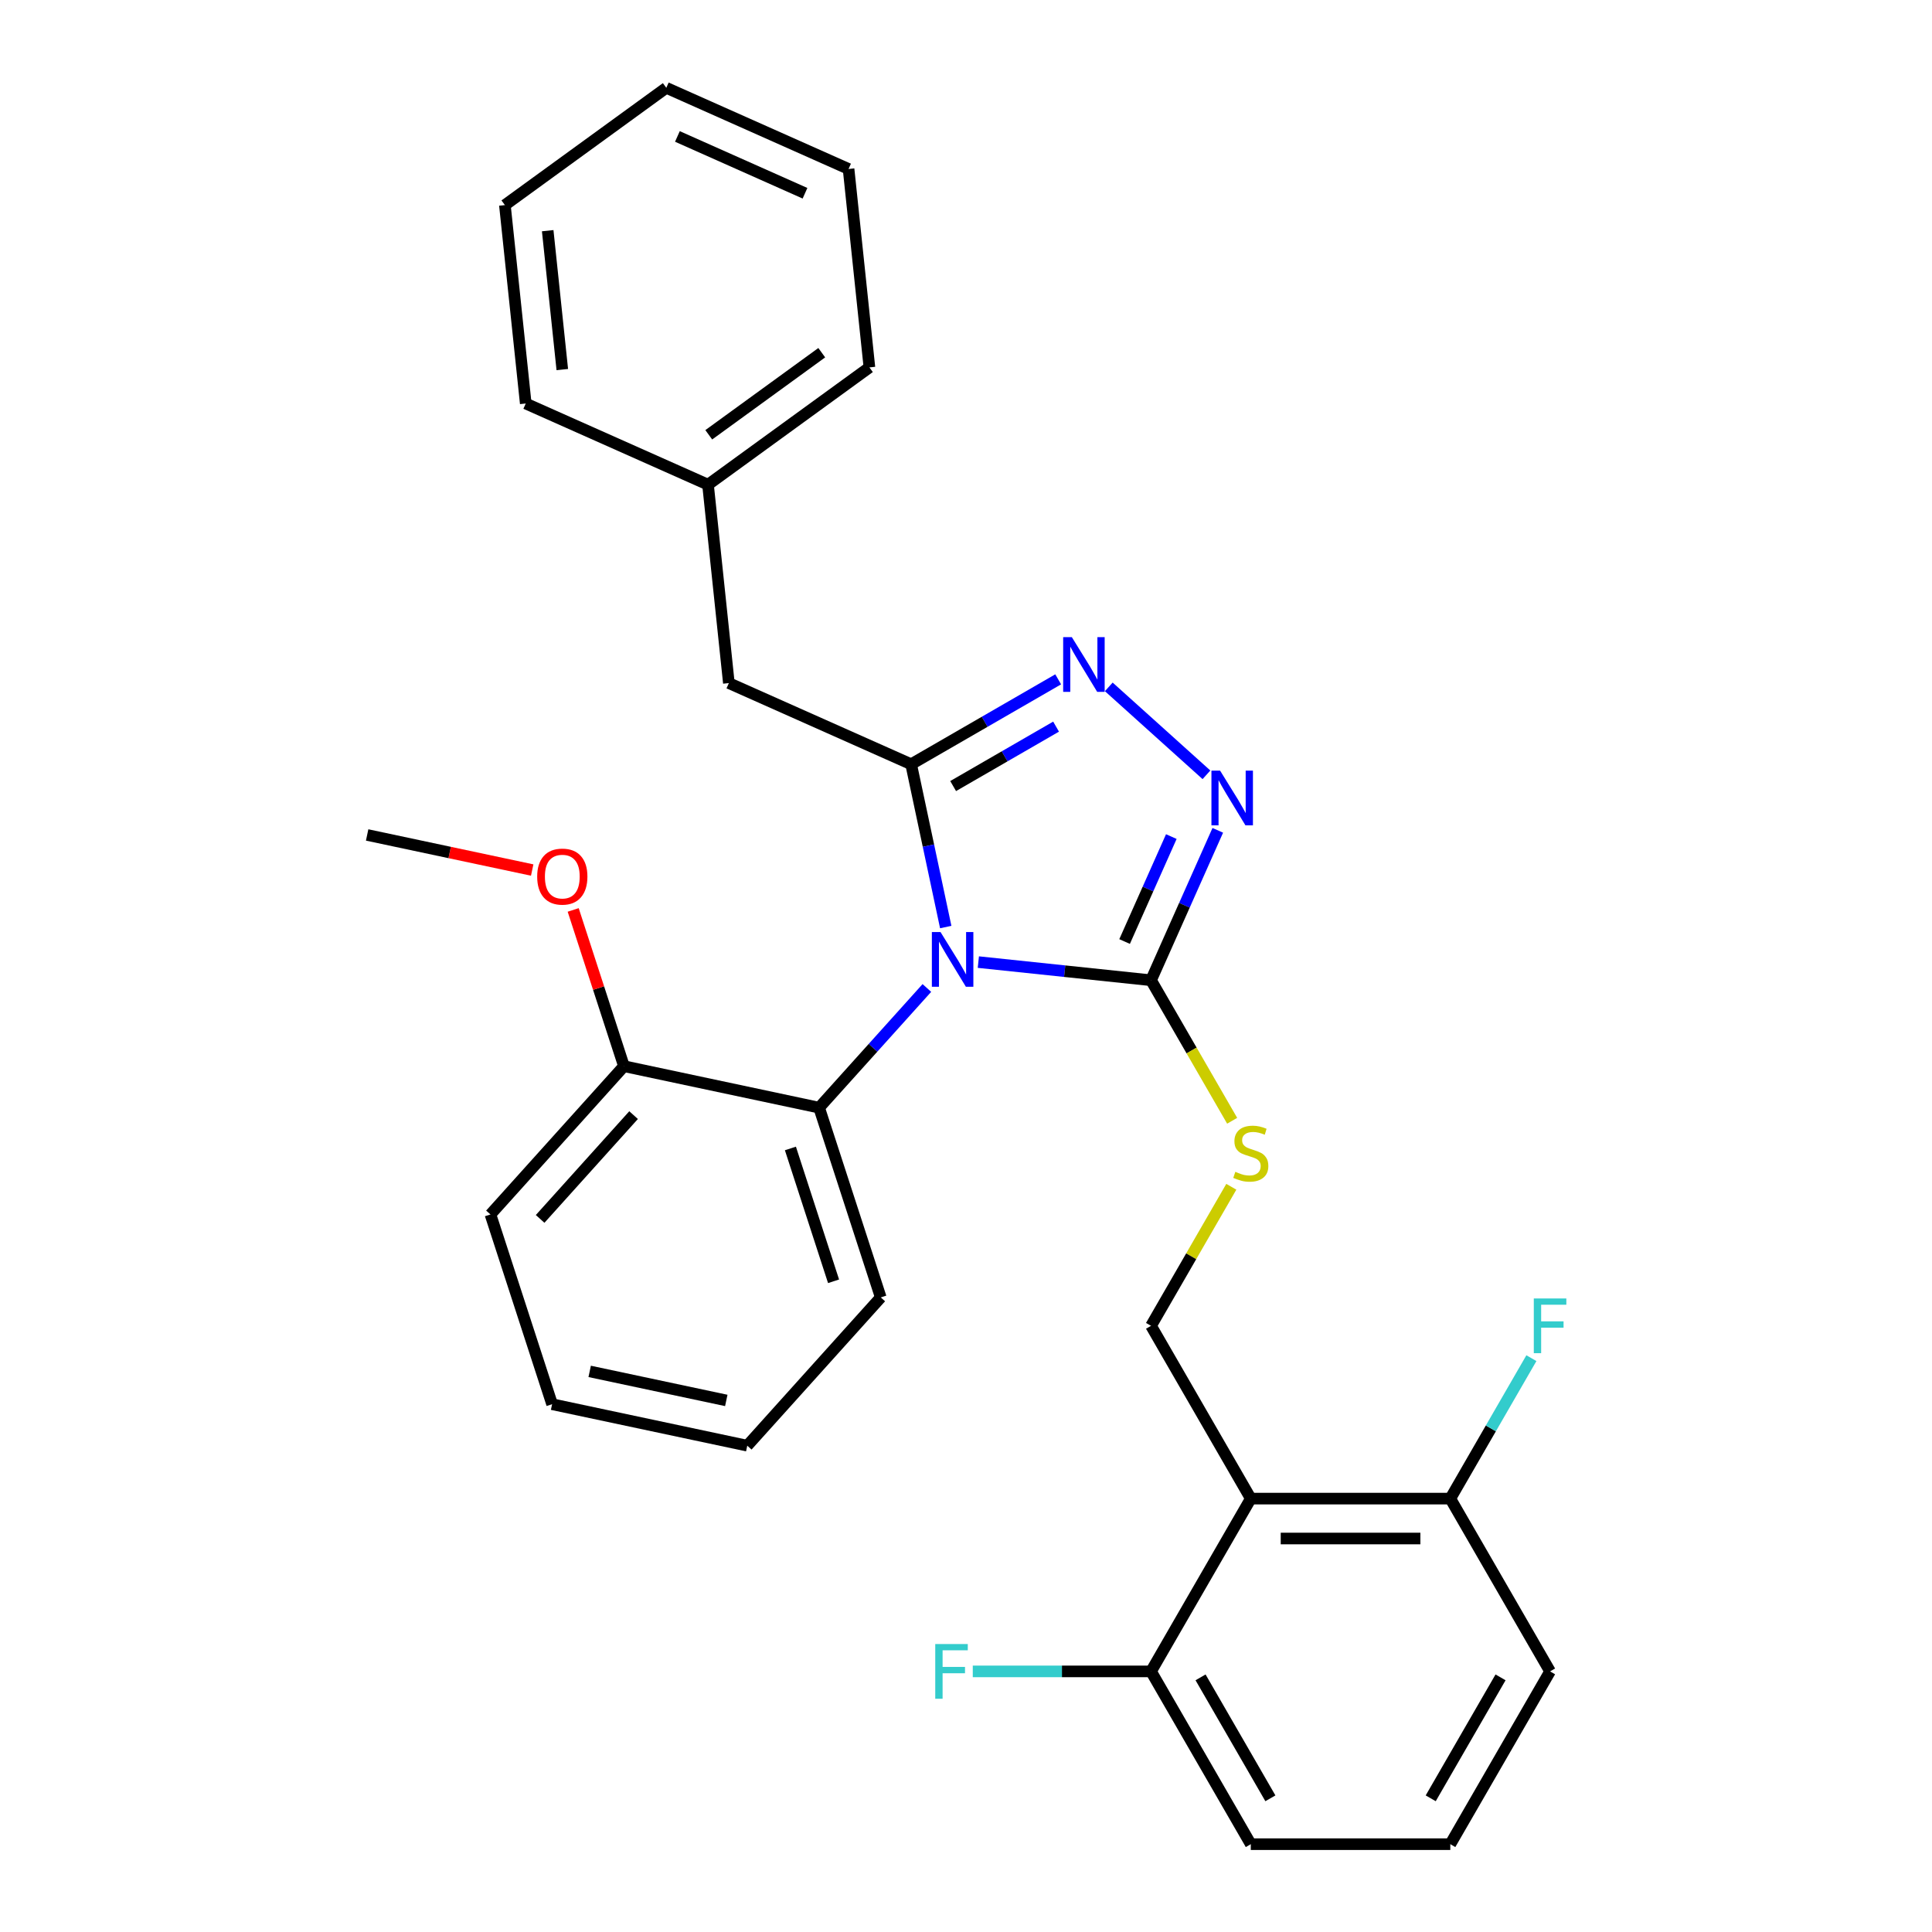 <?xml version='1.0' encoding='iso-8859-1'?>
<svg version='1.1' baseProfile='full'
              xmlns='http://www.w3.org/2000/svg'
                      xmlns:rdkit='http://www.rdkit.org/xml'
                      xmlns:xlink='http://www.w3.org/1999/xlink'
                  xml:space='preserve'
width='1000px' height='1000px' viewBox='0 0 1000 1000'>
<!-- END OF HEADER -->
<rect style='opacity:1.0;fill:#FFFFFF;stroke:none' width='1000' height='1000' x='0' y='0'> </rect>
<path class='bond-0' d='M 624.456,401.04 L 573.907,355.526' style='fill:none;fill-rule:evenodd;stroke:#0000FF;stroke-width:6px;stroke-linecap:butt;stroke-linejoin:miter;stroke-opacity:1' />
<path class='bond-1' d='M 630.324,429.777 L 613.049,468.576' style='fill:none;fill-rule:evenodd;stroke:#0000FF;stroke-width:6px;stroke-linecap:butt;stroke-linejoin:miter;stroke-opacity:1' />
<path class='bond-1' d='M 613.049,468.576 L 595.774,507.376' style='fill:none;fill-rule:evenodd;stroke:#000000;stroke-width:6px;stroke-linecap:butt;stroke-linejoin:miter;stroke-opacity:1' />
<path class='bond-1' d='M 606.273,433.016 L 594.181,460.176' style='fill:none;fill-rule:evenodd;stroke:#0000FF;stroke-width:6px;stroke-linecap:butt;stroke-linejoin:miter;stroke-opacity:1' />
<path class='bond-1' d='M 594.181,460.176 L 582.088,487.335' style='fill:none;fill-rule:evenodd;stroke:#000000;stroke-width:6px;stroke-linecap:butt;stroke-linejoin:miter;stroke-opacity:1' />
<path class='bond-2' d='M 547.712,351.625 L 509.656,373.597' style='fill:none;fill-rule:evenodd;stroke:#0000FF;stroke-width:6px;stroke-linecap:butt;stroke-linejoin:miter;stroke-opacity:1' />
<path class='bond-2' d='M 509.656,373.597 L 471.6,395.569' style='fill:none;fill-rule:evenodd;stroke:#000000;stroke-width:6px;stroke-linecap:butt;stroke-linejoin:miter;stroke-opacity:1' />
<path class='bond-2' d='M 546.622,376.104 L 519.983,391.484' style='fill:none;fill-rule:evenodd;stroke:#0000FF;stroke-width:6px;stroke-linecap:butt;stroke-linejoin:miter;stroke-opacity:1' />
<path class='bond-2' d='M 519.983,391.484 L 493.343,406.864' style='fill:none;fill-rule:evenodd;stroke:#000000;stroke-width:6px;stroke-linecap:butt;stroke-linejoin:miter;stroke-opacity:1' />
<path class='bond-3' d='M 471.6,395.569 L 377.258,353.565' style='fill:none;fill-rule:evenodd;stroke:#000000;stroke-width:6px;stroke-linecap:butt;stroke-linejoin:miter;stroke-opacity:1' />
<path class='bond-4' d='M 471.6,395.569 L 480.556,437.704' style='fill:none;fill-rule:evenodd;stroke:#000000;stroke-width:6px;stroke-linecap:butt;stroke-linejoin:miter;stroke-opacity:1' />
<path class='bond-4' d='M 480.556,437.704 L 489.512,479.84' style='fill:none;fill-rule:evenodd;stroke:#0000FF;stroke-width:6px;stroke-linecap:butt;stroke-linejoin:miter;stroke-opacity:1' />
<path class='bond-5' d='M 506.392,497.982 L 551.083,502.679' style='fill:none;fill-rule:evenodd;stroke:#0000FF;stroke-width:6px;stroke-linecap:butt;stroke-linejoin:miter;stroke-opacity:1' />
<path class='bond-5' d='M 551.083,502.679 L 595.774,507.376' style='fill:none;fill-rule:evenodd;stroke:#000000;stroke-width:6px;stroke-linecap:butt;stroke-linejoin:miter;stroke-opacity:1' />
<path class='bond-6' d='M 479.749,511.377 L 451.859,542.351' style='fill:none;fill-rule:evenodd;stroke:#0000FF;stroke-width:6px;stroke-linecap:butt;stroke-linejoin:miter;stroke-opacity:1' />
<path class='bond-6' d='M 451.859,542.351 L 423.97,573.326' style='fill:none;fill-rule:evenodd;stroke:#000000;stroke-width:6px;stroke-linecap:butt;stroke-linejoin:miter;stroke-opacity:1' />
<path class='bond-7' d='M 595.774,507.376 L 616.77,543.742' style='fill:none;fill-rule:evenodd;stroke:#000000;stroke-width:6px;stroke-linecap:butt;stroke-linejoin:miter;stroke-opacity:1' />
<path class='bond-7' d='M 616.77,543.742 L 637.766,580.108' style='fill:none;fill-rule:evenodd;stroke:#CCCC00;stroke-width:6px;stroke-linecap:butt;stroke-linejoin:miter;stroke-opacity:1' />
<path class='bond-8' d='M 802.313,865.112 L 750.678,954.545' style='fill:none;fill-rule:evenodd;stroke:#000000;stroke-width:6px;stroke-linecap:butt;stroke-linejoin:miter;stroke-opacity:1' />
<path class='bond-8' d='M 776.681,868.2 L 740.537,930.803' style='fill:none;fill-rule:evenodd;stroke:#000000;stroke-width:6px;stroke-linecap:butt;stroke-linejoin:miter;stroke-opacity:1' />
<path class='bond-9' d='M 802.313,865.112 L 750.678,775.678' style='fill:none;fill-rule:evenodd;stroke:#000000;stroke-width:6px;stroke-linecap:butt;stroke-linejoin:miter;stroke-opacity:1' />
<path class='bond-10' d='M 637.327,614.272 L 616.551,650.258' style='fill:none;fill-rule:evenodd;stroke:#CCCC00;stroke-width:6px;stroke-linecap:butt;stroke-linejoin:miter;stroke-opacity:1' />
<path class='bond-10' d='M 616.551,650.258 L 595.774,686.244' style='fill:none;fill-rule:evenodd;stroke:#000000;stroke-width:6px;stroke-linecap:butt;stroke-linejoin:miter;stroke-opacity:1' />
<path class='bond-11' d='M 595.774,686.244 L 647.409,775.678' style='fill:none;fill-rule:evenodd;stroke:#000000;stroke-width:6px;stroke-linecap:butt;stroke-linejoin:miter;stroke-opacity:1' />
<path class='bond-12' d='M 750.678,954.545 L 647.409,954.545' style='fill:none;fill-rule:evenodd;stroke:#000000;stroke-width:6px;stroke-linecap:butt;stroke-linejoin:miter;stroke-opacity:1' />
<path class='bond-13' d='M 647.409,954.545 L 595.774,865.112' style='fill:none;fill-rule:evenodd;stroke:#000000;stroke-width:6px;stroke-linecap:butt;stroke-linejoin:miter;stroke-opacity:1' />
<path class='bond-13' d='M 657.55,930.803 L 621.406,868.2' style='fill:none;fill-rule:evenodd;stroke:#000000;stroke-width:6px;stroke-linecap:butt;stroke-linejoin:miter;stroke-opacity:1' />
<path class='bond-14' d='M 386.781,748.285 L 285.769,726.814' style='fill:none;fill-rule:evenodd;stroke:#000000;stroke-width:6px;stroke-linecap:butt;stroke-linejoin:miter;stroke-opacity:1' />
<path class='bond-14' d='M 375.923,724.861 L 305.215,709.832' style='fill:none;fill-rule:evenodd;stroke:#000000;stroke-width:6px;stroke-linecap:butt;stroke-linejoin:miter;stroke-opacity:1' />
<path class='bond-15' d='M 386.781,748.285 L 455.882,671.541' style='fill:none;fill-rule:evenodd;stroke:#000000;stroke-width:6px;stroke-linecap:butt;stroke-linejoin:miter;stroke-opacity:1' />
<path class='bond-16' d='M 285.769,726.814 L 253.857,628.599' style='fill:none;fill-rule:evenodd;stroke:#000000;stroke-width:6px;stroke-linecap:butt;stroke-linejoin:miter;stroke-opacity:1' />
<path class='bond-17' d='M 377.258,353.565 L 366.464,250.862' style='fill:none;fill-rule:evenodd;stroke:#000000;stroke-width:6px;stroke-linecap:butt;stroke-linejoin:miter;stroke-opacity:1' />
<path class='bond-18' d='M 366.464,250.862 L 450.01,190.162' style='fill:none;fill-rule:evenodd;stroke:#000000;stroke-width:6px;stroke-linecap:butt;stroke-linejoin:miter;stroke-opacity:1' />
<path class='bond-18' d='M 366.856,225.047 L 425.338,182.557' style='fill:none;fill-rule:evenodd;stroke:#000000;stroke-width:6px;stroke-linecap:butt;stroke-linejoin:miter;stroke-opacity:1' />
<path class='bond-19' d='M 366.464,250.862 L 272.123,208.858' style='fill:none;fill-rule:evenodd;stroke:#000000;stroke-width:6px;stroke-linecap:butt;stroke-linejoin:miter;stroke-opacity:1' />
<path class='bond-20' d='M 450.01,190.162 L 439.216,87.458' style='fill:none;fill-rule:evenodd;stroke:#000000;stroke-width:6px;stroke-linecap:butt;stroke-linejoin:miter;stroke-opacity:1' />
<path class='bond-21' d='M 272.123,208.858 L 261.328,106.155' style='fill:none;fill-rule:evenodd;stroke:#000000;stroke-width:6px;stroke-linecap:butt;stroke-linejoin:miter;stroke-opacity:1' />
<path class='bond-21' d='M 291.044,191.294 L 283.488,119.401' style='fill:none;fill-rule:evenodd;stroke:#000000;stroke-width:6px;stroke-linecap:butt;stroke-linejoin:miter;stroke-opacity:1' />
<path class='bond-22' d='M 439.216,87.458 L 344.875,45.455' style='fill:none;fill-rule:evenodd;stroke:#000000;stroke-width:6px;stroke-linecap:butt;stroke-linejoin:miter;stroke-opacity:1' />
<path class='bond-22' d='M 416.664,100.026 L 350.625,70.623' style='fill:none;fill-rule:evenodd;stroke:#000000;stroke-width:6px;stroke-linecap:butt;stroke-linejoin:miter;stroke-opacity:1' />
<path class='bond-23' d='M 261.328,106.155 L 344.875,45.455' style='fill:none;fill-rule:evenodd;stroke:#000000;stroke-width:6px;stroke-linecap:butt;stroke-linejoin:miter;stroke-opacity:1' />
<path class='bond-24' d='M 253.857,628.599 L 322.957,551.855' style='fill:none;fill-rule:evenodd;stroke:#000000;stroke-width:6px;stroke-linecap:butt;stroke-linejoin:miter;stroke-opacity:1' />
<path class='bond-24' d='M 279.57,630.907 L 327.941,577.186' style='fill:none;fill-rule:evenodd;stroke:#000000;stroke-width:6px;stroke-linecap:butt;stroke-linejoin:miter;stroke-opacity:1' />
<path class='bond-25' d='M 322.957,551.855 L 423.97,573.326' style='fill:none;fill-rule:evenodd;stroke:#000000;stroke-width:6px;stroke-linecap:butt;stroke-linejoin:miter;stroke-opacity:1' />
<path class='bond-26' d='M 322.957,551.855 L 309.819,511.418' style='fill:none;fill-rule:evenodd;stroke:#000000;stroke-width:6px;stroke-linecap:butt;stroke-linejoin:miter;stroke-opacity:1' />
<path class='bond-26' d='M 309.819,511.418 L 296.68,470.981' style='fill:none;fill-rule:evenodd;stroke:#FF0000;stroke-width:6px;stroke-linecap:butt;stroke-linejoin:miter;stroke-opacity:1' />
<path class='bond-27' d='M 423.97,573.326 L 455.882,671.541' style='fill:none;fill-rule:evenodd;stroke:#000000;stroke-width:6px;stroke-linecap:butt;stroke-linejoin:miter;stroke-opacity:1' />
<path class='bond-27' d='M 409.114,594.44 L 431.452,663.191' style='fill:none;fill-rule:evenodd;stroke:#000000;stroke-width:6px;stroke-linecap:butt;stroke-linejoin:miter;stroke-opacity:1' />
<path class='bond-28' d='M 275.464,450.328 L 232.748,441.248' style='fill:none;fill-rule:evenodd;stroke:#FF0000;stroke-width:6px;stroke-linecap:butt;stroke-linejoin:miter;stroke-opacity:1' />
<path class='bond-28' d='M 232.748,441.248 L 190.033,432.169' style='fill:none;fill-rule:evenodd;stroke:#000000;stroke-width:6px;stroke-linecap:butt;stroke-linejoin:miter;stroke-opacity:1' />
<path class='bond-29' d='M 595.774,865.112 L 647.409,775.678' style='fill:none;fill-rule:evenodd;stroke:#000000;stroke-width:6px;stroke-linecap:butt;stroke-linejoin:miter;stroke-opacity:1' />
<path class='bond-30' d='M 595.774,865.112 L 549.64,865.112' style='fill:none;fill-rule:evenodd;stroke:#000000;stroke-width:6px;stroke-linecap:butt;stroke-linejoin:miter;stroke-opacity:1' />
<path class='bond-30' d='M 549.64,865.112 L 503.507,865.112' style='fill:none;fill-rule:evenodd;stroke:#33CCCC;stroke-width:6px;stroke-linecap:butt;stroke-linejoin:miter;stroke-opacity:1' />
<path class='bond-31' d='M 647.409,775.678 L 750.678,775.678' style='fill:none;fill-rule:evenodd;stroke:#000000;stroke-width:6px;stroke-linecap:butt;stroke-linejoin:miter;stroke-opacity:1' />
<path class='bond-31' d='M 662.899,796.332 L 735.188,796.332' style='fill:none;fill-rule:evenodd;stroke:#000000;stroke-width:6px;stroke-linecap:butt;stroke-linejoin:miter;stroke-opacity:1' />
<path class='bond-32' d='M 750.678,775.678 L 771.663,739.332' style='fill:none;fill-rule:evenodd;stroke:#000000;stroke-width:6px;stroke-linecap:butt;stroke-linejoin:miter;stroke-opacity:1' />
<path class='bond-32' d='M 771.663,739.332 L 792.647,702.986' style='fill:none;fill-rule:evenodd;stroke:#33CCCC;stroke-width:6px;stroke-linecap:butt;stroke-linejoin:miter;stroke-opacity:1' />
<path  class='atom-0' d='M 631.518 398.875
L 640.798 413.875
Q 641.718 415.355, 643.198 418.035
Q 644.678 420.715, 644.758 420.875
L 644.758 398.875
L 648.518 398.875
L 648.518 427.195
L 644.638 427.195
L 634.678 410.795
Q 633.518 408.875, 632.278 406.675
Q 631.078 404.475, 630.718 403.795
L 630.718 427.195
L 627.038 427.195
L 627.038 398.875
L 631.518 398.875
' fill='#0000FF'/>
<path  class='atom-1' d='M 554.774 329.774
L 564.054 344.774
Q 564.974 346.254, 566.454 348.934
Q 567.934 351.614, 568.014 351.774
L 568.014 329.774
L 571.774 329.774
L 571.774 358.094
L 567.894 358.094
L 557.934 341.694
Q 556.774 339.774, 555.534 337.574
Q 554.334 335.374, 553.974 334.694
L 553.974 358.094
L 550.294 358.094
L 550.294 329.774
L 554.774 329.774
' fill='#0000FF'/>
<path  class='atom-3' d='M 486.811 482.421
L 496.091 497.421
Q 497.011 498.901, 498.491 501.581
Q 499.971 504.261, 500.051 504.421
L 500.051 482.421
L 503.811 482.421
L 503.811 510.741
L 499.931 510.741
L 489.971 494.341
Q 488.811 492.421, 487.571 490.221
Q 486.371 488.021, 486.011 487.341
L 486.011 510.741
L 482.331 510.741
L 482.331 482.421
L 486.811 482.421
' fill='#0000FF'/>
<path  class='atom-6' d='M 639.409 606.53
Q 639.729 606.65, 641.049 607.21
Q 642.369 607.77, 643.809 608.13
Q 645.289 608.45, 646.729 608.45
Q 649.409 608.45, 650.969 607.17
Q 652.529 605.85, 652.529 603.57
Q 652.529 602.01, 651.729 601.05
Q 650.969 600.09, 649.769 599.57
Q 648.569 599.05, 646.569 598.45
Q 644.049 597.69, 642.529 596.97
Q 641.049 596.25, 639.969 594.73
Q 638.929 593.21, 638.929 590.65
Q 638.929 587.09, 641.329 584.89
Q 643.769 582.69, 648.569 582.69
Q 651.849 582.69, 655.569 584.25
L 654.649 587.33
Q 651.249 585.93, 648.689 585.93
Q 645.929 585.93, 644.409 587.09
Q 642.889 588.21, 642.929 590.17
Q 642.929 591.69, 643.689 592.61
Q 644.489 593.53, 645.609 594.05
Q 646.769 594.57, 648.689 595.17
Q 651.249 595.97, 652.769 596.77
Q 654.289 597.57, 655.369 599.21
Q 656.489 600.81, 656.489 603.57
Q 656.489 607.49, 653.849 609.61
Q 651.249 611.69, 646.889 611.69
Q 644.369 611.69, 642.449 611.13
Q 640.569 610.61, 638.329 609.69
L 639.409 606.53
' fill='#CCCC00'/>
<path  class='atom-23' d='M 278.045 453.72
Q 278.045 446.92, 281.405 443.12
Q 284.765 439.32, 291.045 439.32
Q 297.325 439.32, 300.685 443.12
Q 304.045 446.92, 304.045 453.72
Q 304.045 460.6, 300.645 464.52
Q 297.245 468.4, 291.045 468.4
Q 284.805 468.4, 281.405 464.52
Q 278.045 460.64, 278.045 453.72
M 291.045 465.2
Q 295.365 465.2, 297.685 462.32
Q 300.045 459.4, 300.045 453.72
Q 300.045 448.16, 297.685 445.36
Q 295.365 442.52, 291.045 442.52
Q 286.725 442.52, 284.365 445.32
Q 282.045 448.12, 282.045 453.72
Q 282.045 459.44, 284.365 462.32
Q 286.725 465.2, 291.045 465.2
' fill='#FF0000'/>
<path  class='atom-28' d='M 484.085 850.952
L 500.925 850.952
L 500.925 854.192
L 487.885 854.192
L 487.885 862.792
L 499.485 862.792
L 499.485 866.072
L 487.885 866.072
L 487.885 879.272
L 484.085 879.272
L 484.085 850.952
' fill='#33CCCC'/>
<path  class='atom-29' d='M 793.893 672.084
L 810.733 672.084
L 810.733 675.324
L 797.693 675.324
L 797.693 683.924
L 809.293 683.924
L 809.293 687.204
L 797.693 687.204
L 797.693 700.404
L 793.893 700.404
L 793.893 672.084
' fill='#33CCCC'/>
</svg>
